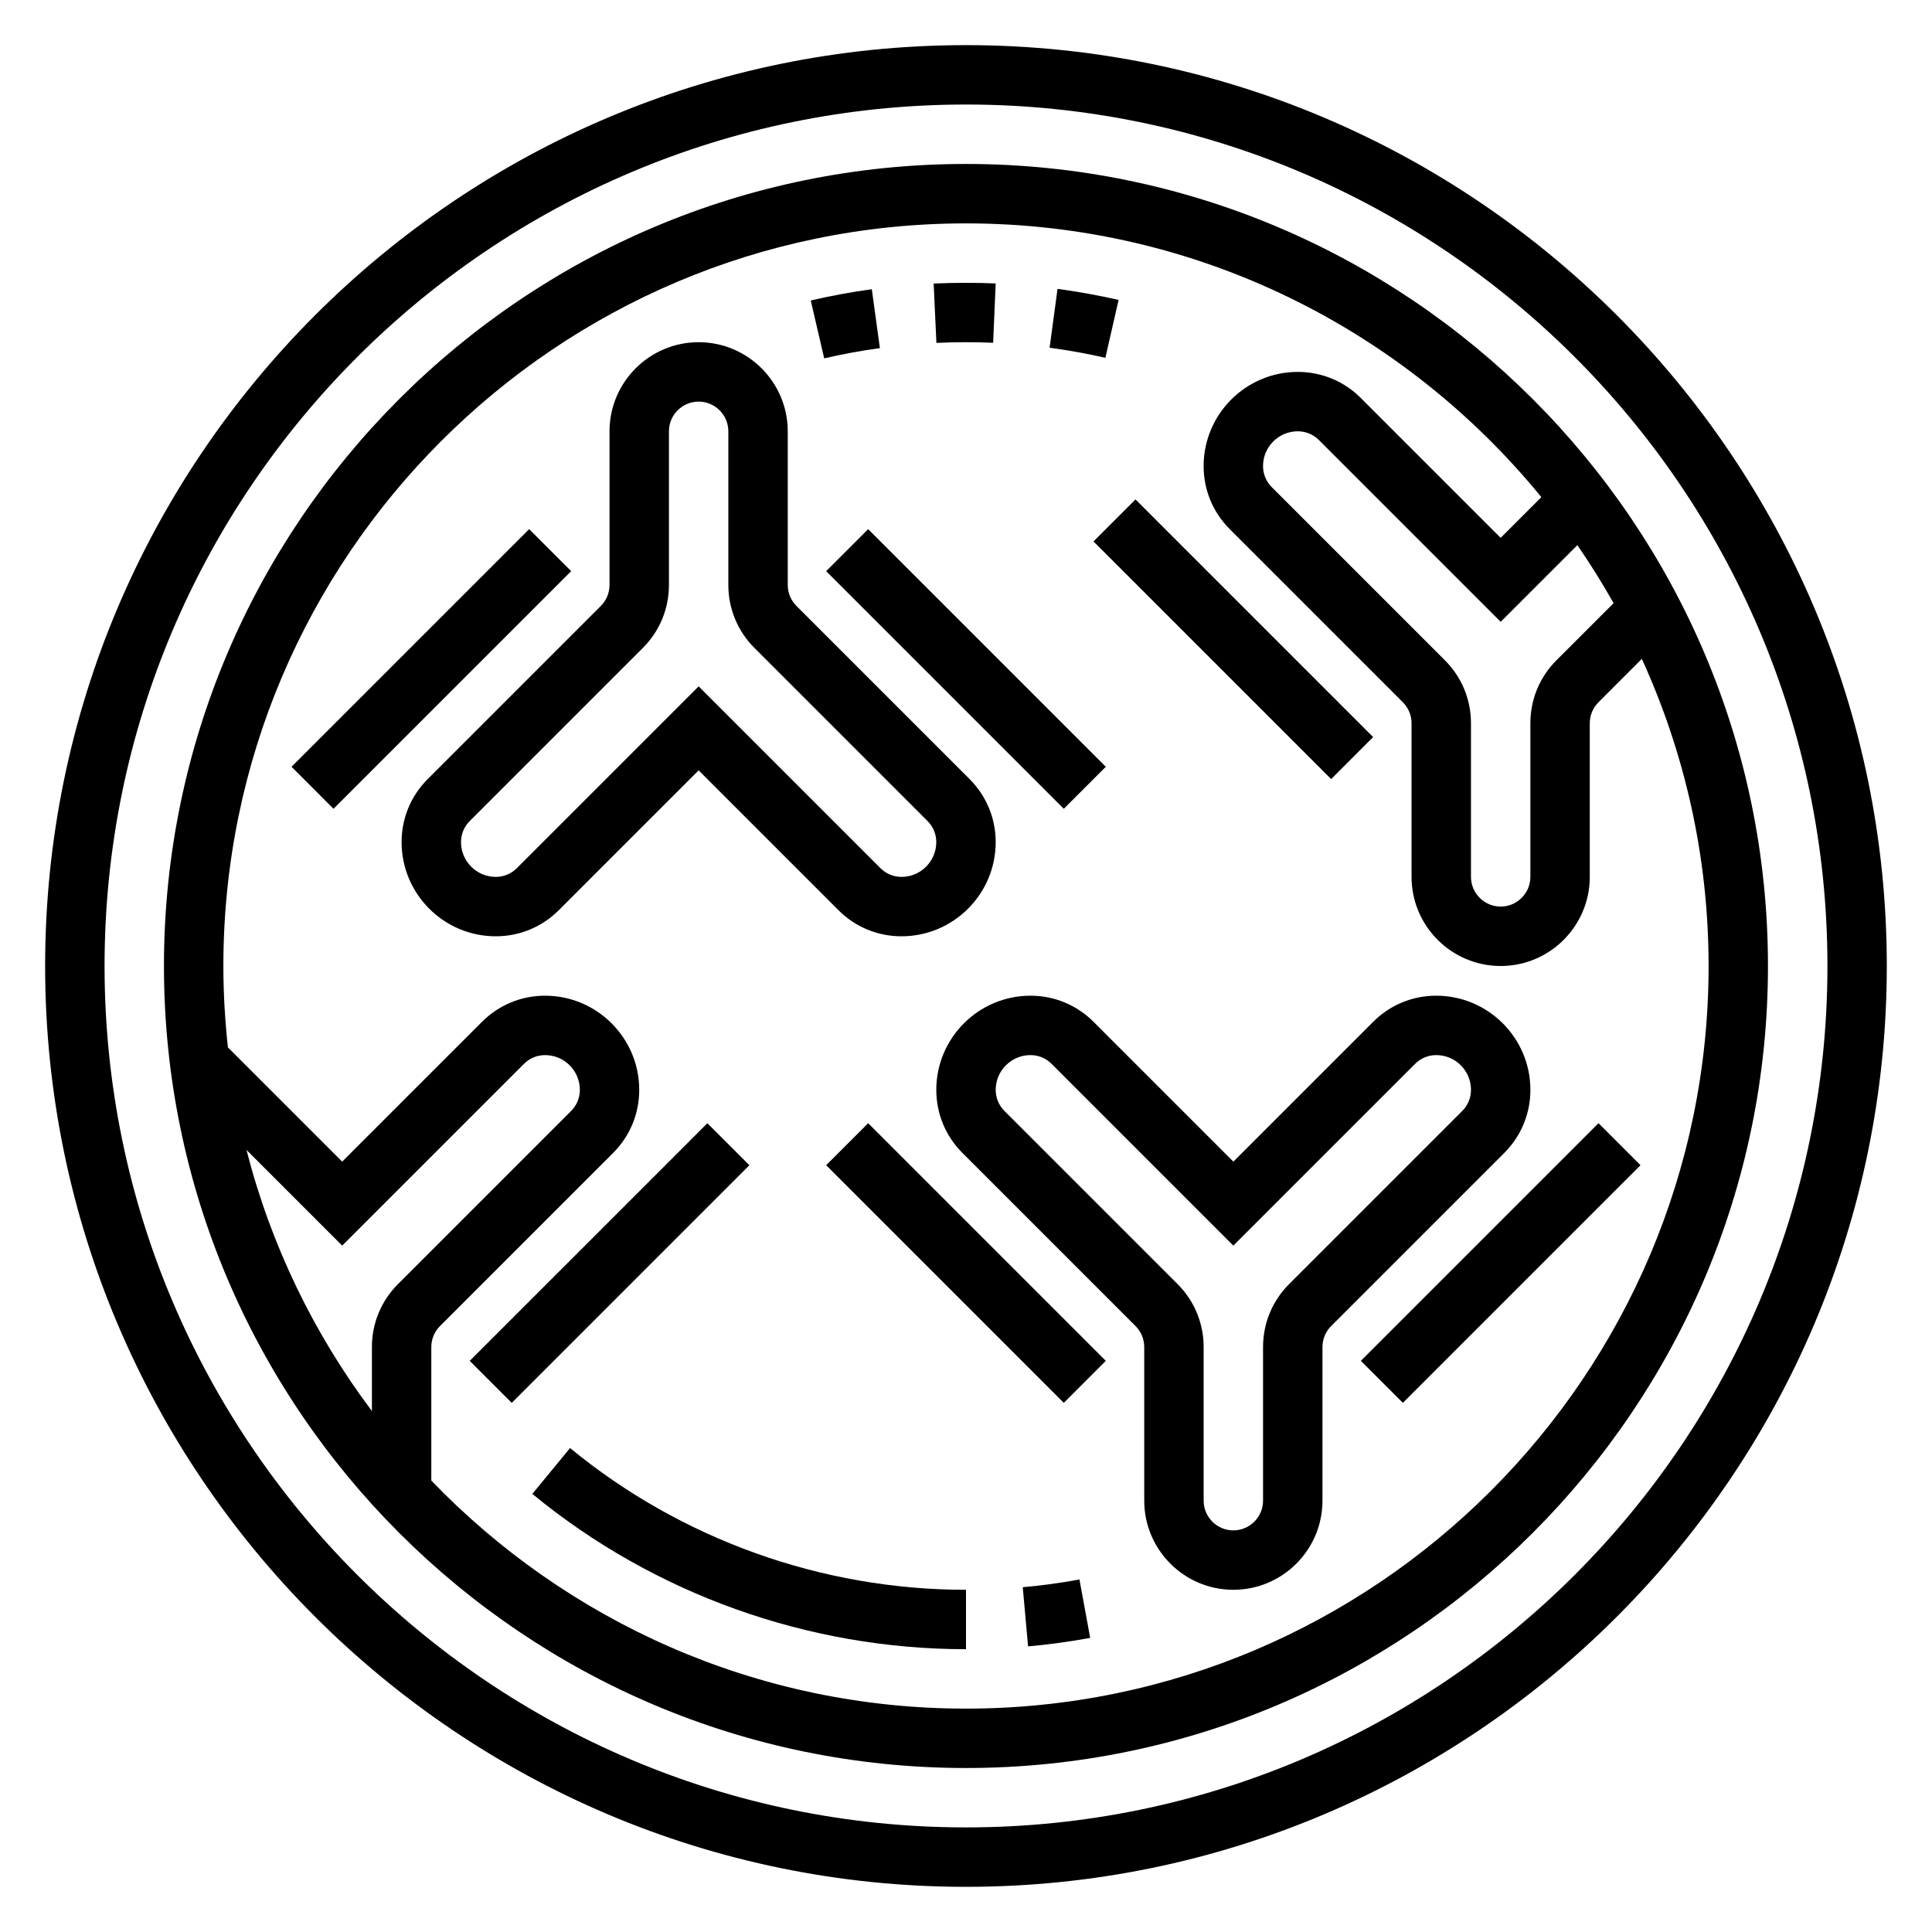 <?xml version="1.0" encoding="UTF-8"?>
<!-- Uploaded to: ICON Repo, www.iconrepo.com, Generator: ICON Repo Mixer Tools -->
<svg fill="#000000" width="800px" height="800px" version="1.1" viewBox="144 144 512 512" xmlns="http://www.w3.org/2000/svg">
 <g>
  <path d="m285.07 539.9c32.27 26.547 73.086 41.156 114.93 41.156v-15.742c-38.211 0-75.477-13.344-104.93-37.566z"/>
  <path d="m415.04 564.63 1.41 15.68c5.481-0.488 11.012-1.25 16.461-2.25l-2.844-15.484c-4.977 0.922-10.031 1.605-15.027 2.055z"/>
  <path d="m407.19 234.84 0.676-15.727c-5.449-0.227-10.988-0.211-16.438 0.031l0.73 15.727c4.984-0.234 10.039-0.254 15.031-0.031z"/>
  <path d="m440.44 223.48c-5.336-1.211-10.785-2.195-16.184-2.93l-2.102 15.602c4.938 0.66 9.91 1.559 14.785 2.668z"/>
  <path d="m377.18 236.25-2.141-15.605c-5.406 0.738-10.848 1.746-16.184 2.984l3.566 15.336c4.863-1.125 9.832-2.039 14.758-2.715z"/>
  <path d="m400 155.96c-134.56 0-244.04 109.48-244.04 244.04 0 134.55 109.48 244.03 244.03 244.03 134.55 0 244.03-109.48 244.03-244.03 0.004-134.56-109.47-244.04-244.03-244.04zm0 472.32c-125.88 0-228.29-102.41-228.29-228.29 0-125.88 102.41-228.29 228.29-228.29s228.29 102.41 228.29 228.29c0 125.88-102.41 228.29-228.29 228.29z"/>
  <path d="m567.62 441.66-7.871 7.875-55.105 55.102 11.133 11.133 55.102-55.105 7.875-7.871z"/>
  <path d="m374.07 441.66-11.129 11.133 62.977 62.977 11.129-11.133z"/>
  <path d="m549.57 432.83c0-13.758-11.203-24.961-24.961-24.961-6.305 0-12.242 2.457-16.703 6.918l-37.055 37.055-37.055-37.055c-4.457-4.461-10.391-6.918-16.703-6.918-13.762 0-24.965 11.203-24.965 24.961 0 6.305 2.457 12.242 6.918 16.703l45.879 45.879c1.488 1.488 2.309 3.473 2.309 5.574v40.707c0 13.02 10.598 23.617 23.617 23.617 13.02 0 23.617-10.598 23.617-23.617v-40.707c0-2.102 0.82-4.086 2.305-5.574l45.879-45.879c4.461-4.453 6.918-10.391 6.918-16.703zm-18.051 5.574-45.879 45.879c-4.461 4.453-6.918 10.391-6.918 16.703v40.707c0 4.336-3.535 7.871-7.871 7.871-4.336 0-7.871-3.535-7.871-7.871v-40.707c0-6.305-2.457-12.242-6.918-16.703l-45.879-45.879c-1.492-1.488-2.309-3.473-2.309-5.574 0-5.086 4.133-9.219 9.219-9.219 2.102 0 4.086 0.82 5.574 2.305l48.184 48.188 48.184-48.184c1.488-1.488 3.473-2.309 5.574-2.309 5.086 0 9.219 4.133 9.219 9.219 0 2.102-0.82 4.086-2.309 5.574z"/>
  <path d="m342.59 452.8-11.129-11.133-7.871 7.875-55.105 55.102 11.133 11.133 55.102-55.105z"/>
  <path d="m441.66 295.36 55.105 55.105 11.129-11.133-55.102-55.102-7.871-7.875-11.133 11.133z"/>
  <path d="m400 187.45c-117.2 0-212.55 95.348-212.55 212.55s95.348 212.54 212.54 212.54c117.2 0 212.54-95.348 212.54-212.54 0.004-117.2-95.344-212.55-212.54-212.55zm126.9 131.52-45.879-45.879c-1.484-1.488-2.305-3.473-2.305-5.574 0-5.086 4.133-9.219 9.219-9.219 2.102 0 4.086 0.82 5.574 2.305l48.184 48.188 20.324-20.324c3.426 4.969 6.621 10.102 9.598 15.375l-15.129 15.129c-4.465 4.453-6.922 10.391-6.922 16.703v40.707c0 4.336-3.535 7.871-7.871 7.871-4.336 0-7.871-3.535-7.871-7.871v-40.707c0-6.312-2.457-12.25-6.922-16.703zm-284.34 182.02v16.957c-15.305-20.379-26.75-43.816-33.242-69.211l25.371 25.371 48.184-48.184c1.488-1.488 3.473-2.309 5.574-2.309 5.086 0 9.219 4.133 9.219 9.219 0 2.102-0.82 4.086-2.305 5.574l-45.879 45.879c-4.465 4.453-6.922 10.391-6.922 16.703zm157.44 95.812c-55.617 0-105.87-23.223-141.7-60.434v-35.375c0-2.102 0.82-4.086 2.305-5.574l45.879-45.879c4.461-4.457 6.918-10.395 6.918-16.707 0-13.758-11.203-24.961-24.961-24.961-6.305 0-12.242 2.457-16.703 6.918l-37.055 37.055-30.285-30.285c-0.77-7.082-1.203-14.27-1.203-21.559 0-108.52 88.285-196.8 196.8-196.8 61.434 0 116.36 28.309 152.48 72.547l-10.785 10.785-37.055-37.055c-4.453-4.461-10.391-6.918-16.703-6.918-13.762 0-24.961 11.203-24.961 24.961 0 6.305 2.457 12.242 6.918 16.703l45.879 45.879c1.488 1.488 2.305 3.473 2.305 5.574v40.707c0 13.02 10.598 23.617 23.617 23.617 13.02 0 23.617-10.598 23.617-23.617v-40.707c0-2.102 0.82-4.086 2.305-5.574l11.492-11.492c11.328 24.828 17.691 52.371 17.691 81.391 0 108.52-88.285 196.8-196.8 196.8z"/>
  <path d="m366.2 385.21c4.457 4.465 10.391 6.918 16.707 6.918 13.758 0 24.961-11.199 24.961-24.961 0-6.305-2.457-12.242-6.918-16.703l-45.879-45.879c-1.488-1.488-2.309-3.473-2.309-5.574v-40.707c0-13.02-10.598-23.617-23.617-23.617-13.02 0-23.617 10.598-23.617 23.617v40.707c0 2.102-0.82 4.086-2.305 5.574l-45.879 45.879c-4.461 4.453-6.918 10.391-6.918 16.703 0 13.762 11.203 24.961 24.961 24.961 6.305 0 12.242-2.457 16.703-6.918l37.055-37.055zm-85.238-11.133c-1.488 1.488-3.473 2.309-5.574 2.309-5.082 0-9.215-4.133-9.215-9.219 0-2.102 0.82-4.086 2.305-5.574l45.879-45.879c4.461-4.453 6.918-10.391 6.918-16.703v-40.707c0-4.336 3.535-7.871 7.871-7.871 4.336 0 7.871 3.535 7.871 7.871v40.707c0 6.305 2.457 12.242 6.918 16.703l45.879 45.879c1.492 1.488 2.309 3.473 2.309 5.574 0 5.086-4.133 9.219-9.215 9.219-2.102 0-4.086-0.82-5.574-2.305l-48.188-48.188z"/>
  <path d="m284.23 284.23-55.105 55.102-7.871 7.871 11.129 11.133 62.977-62.977z"/>
  <path d="m374.07 284.23-11.129 11.129 62.977 62.977 11.129-11.133-7.871-7.871z"/>
 </g>
</svg>